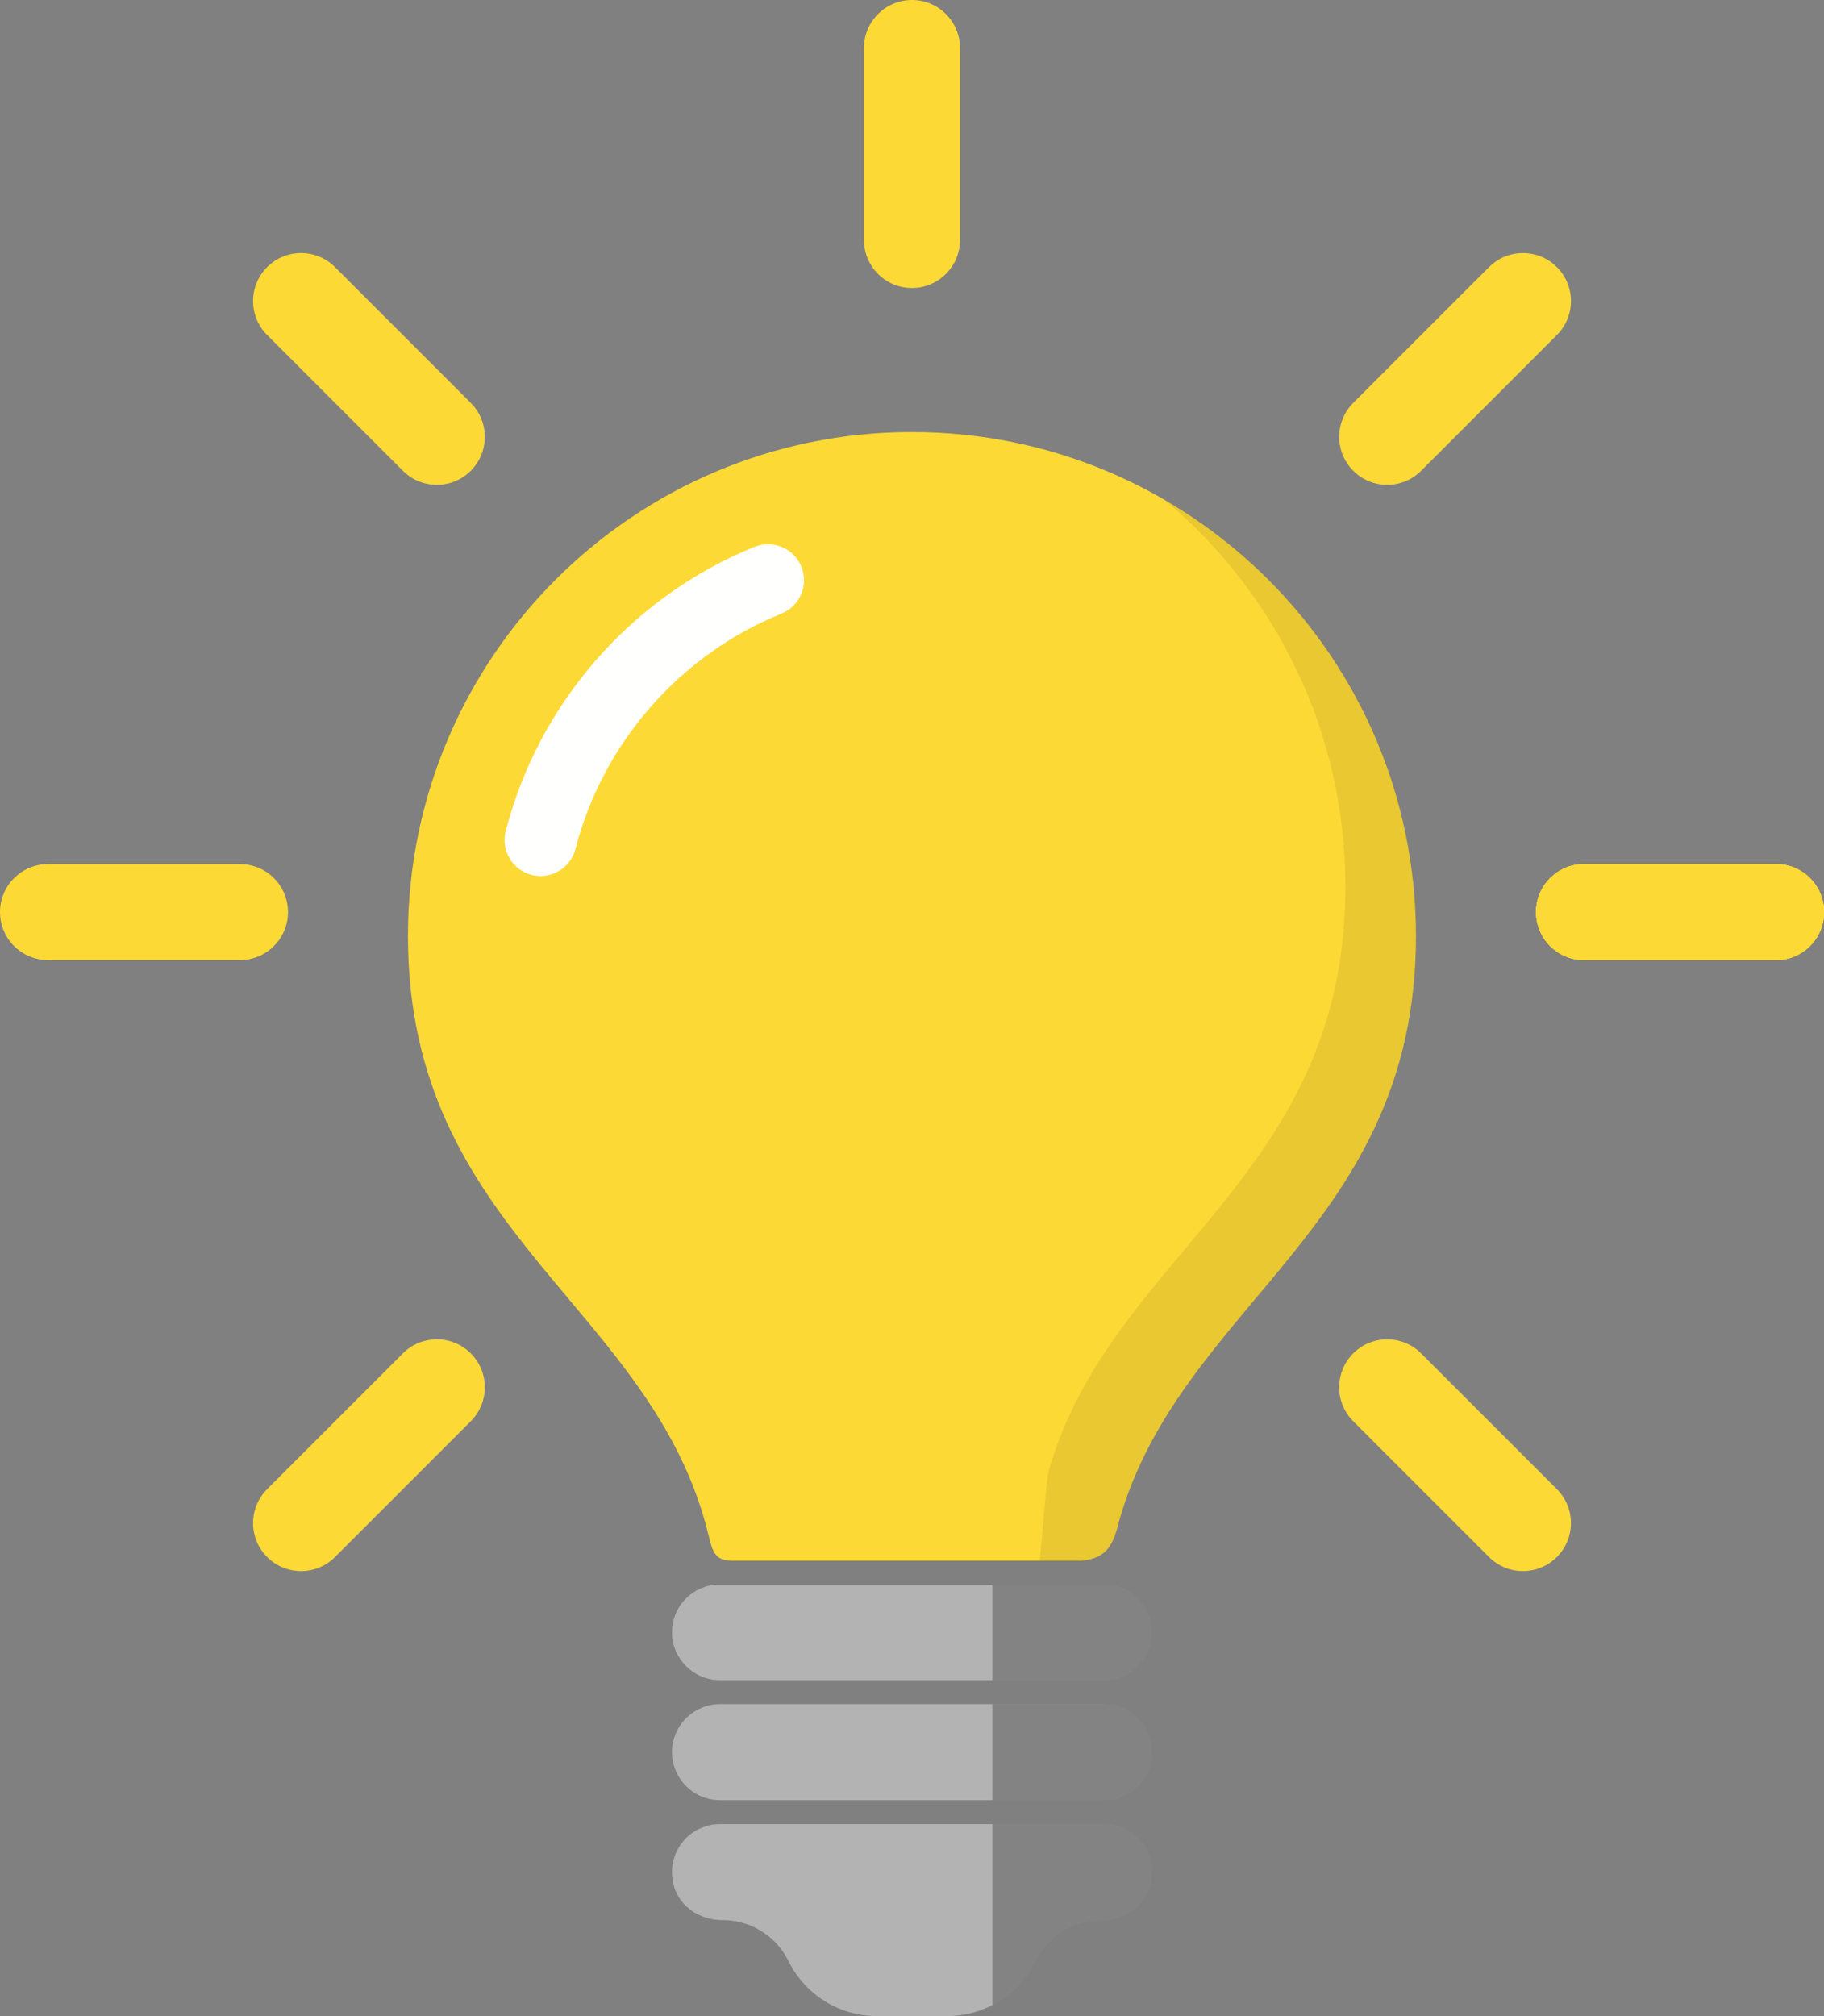 <?xml version="1.0" encoding="UTF-8"?>
<svg width="1221" height="1349.5" version="1.1" viewBox="0 0 1221 1349.5" xml:space="preserve" xmlns="http://www.w3.org/2000/svg"><rect x="0" y="0" width="1221" height="1349.5" fill="#808080" stroke="none"/><g fill="#fdd935" stroke-width="2.363">
<path d="m610.48 289.2c-186.33 0-337.39 151.05-337.39 337.39 0 199.67 164.48 247.51 201.42 401.84 3.102 13.635 6.021 16.448 18.02 16.269h231.4c17.18-1.609 21.428-10.761 25.339-27.085 41.812-145.88 198.58-196.1 198.58-391.02 0-186.33-151.06-337.39-337.39-337.39z"/><g transform="translate(-529.52,-3282.1)"><path d="m1140 3282.1c-17.739 0-32.137 14.395-32.137 32.132v128.53c0 17.736 14.397 32.132 32.137 32.132 17.736 0 32.132-14.395 32.132-32.132v-128.53c0-17.736-14.395-32.132-32.132-32.132z"/><path d="m731.05 3451.5c-8.226 0-16.453 3.135-22.717 9.409-12.548 12.548-12.548 32.886 0 45.434l90.884 90.889c6.266 6.282 14.493 9.414 22.717 9.414 8.227 0 16.452-3.131 22.717-9.414 12.548-12.548 12.548-32.888 0-45.434l-90.884-90.889c-6.266-6.274-14.492-9.409-22.717-9.409z"/><path d="m1549 3451.5c-8.222 0-16.444 3.135-22.717 9.409l-90.889 90.889c-12.548 12.548-12.548 32.886 0 45.434 6.268 6.282 14.493 9.414 22.717 9.414 8.224 0 16.435-3.131 22.717-9.414l90.889-90.889c12.548-12.548 12.548-32.886 0-45.434-6.274-6.274-14.496-9.409-22.717-9.409z"/></g><g transform="translate(-529.52,-3282.1)"><path d="m561.65 3860.5c-17.736 0-32.137 14.395-32.137 32.132s14.399 32.132 32.137 32.132h128.52c17.739 0 32.137-14.395 32.137-32.132s-14.399-32.132-32.137-32.132z"/><path d="m1589.9 3860.5c-17.736 0-32.132 14.395-32.132 32.132s14.395 32.132 32.132 32.132h128.53c17.736 0 32.132-14.395 32.132-32.132s-14.395-32.132-32.132-32.132z"/><path d="m821.94 4178.6c-8.226 0-16.452 3.135-22.717 9.409l-90.884 90.889c-12.548 12.548-12.548 32.886 0 45.431 6.266 6.282 14.491 9.414 22.717 9.414 8.224 0 16.452-3.131 22.717-9.414l90.884-90.884c12.548-12.548 12.548-32.886 0-45.434-6.266-6.274-14.492-9.409-22.717-9.409z"/></g><path d="m928.58 896.5c-8.222 0-16.444 3.135-22.717 9.409-12.546 12.548-12.548 32.888 0 45.434l90.889 90.884c6.28 6.282 14.488 9.414 22.713 9.414 8.224 0 16.435-3.131 22.717-9.414 12.548-12.548 12.548-32.886 0-45.431l-90.884-90.889c-6.274-6.274-14.496-9.409-22.717-9.409z"/></g><g transform="translate(-529.52,-3282.1)" fill="#b3b3b3" stroke-width="2.363"><path d="m1007.6 4342.9c-15.895 1.92-28.25 15.312-28.25 31.726 0 17.736 14.395 32.132 32.132 32.132h257.06c17.739 0 32.137-14.395 32.137-32.132 0-16.417-12.363-29.812-28.264-31.726z"/><path d="m1011.5 4422.8c-17.736 0-32.132 14.397-32.132 32.137 0 17.736 14.395 32.132 32.132 32.132h257.06c17.739 0 32.137-14.395 32.137-32.132s-14.397-32.134-32.137-32.137z"/><path d="m1011.5 4503.1c-21.143 0-37.512 20.421-30.473 42.606 4.241 13.382 17.783 21.656 31.827 21.656h0.485c18.556 0 35.52 10.49 43.825 27.088l0.341 0.678c11.199 22.362 34.06 36.496 59.076 36.496h46.91c25.016 0 47.874-14.134 59.057-36.496l0.342-0.678c8.307-16.595 25.268-27.088 43.824-27.088h0.485c14.041 0 27.586-8.274 31.827-21.656 7.05-22.188-9.322-42.606-30.466-42.606z"/></g><path d="m514.48 364.3c9.398 0.151 18.227 5.796 21.974 15.039 4.981 12.354-0.964 26.396-13.299 31.388-68.023 27.553-119.6 86.485-137.95 157.62-2.812 10.861-12.595 18.075-23.326 18.075-1.992 0-4.018-0.241-6.027-0.771-12.886-3.327-20.645-16.453-17.318-29.354 22.157-85.856 84.41-156.98 166.52-190.25 3.093-1.241 6.286-1.799 9.418-1.749z" fill="#fff" fill-opacity=".995"/><g transform="translate(-529.52,-3282.1)" fill-opacity=".267"><path d="m1193.8 4342.9v63.856h74.779c17.739 0 32.136-14.394 32.136-32.131 0-16.417-12.362-29.811-28.264-31.725z" style="paint-order:normal"/><path d="m1193.8 4422.8v64.267h74.774c17.739 0 32.136-14.394 32.136-32.131s-14.396-32.133-32.136-32.136z" style="paint-order:normal"/><path d="m1193.8 4503.1v121.15c12.205-6.304 22.386-16.366 28.762-29.118l0.341-0.678c8.307-16.595 25.268-27.092 43.824-27.092h0.485c14.041 0 27.586-8.274 31.826-21.656 7.05-22.188-9.321-42.602-30.465-42.602z" style="paint-order:normal"/></g><g transform="translate(-529.52,-3282.1)" fill="#fdd935" stroke-width="2.363"><path d="m1589.9 3860.5c-17.736 0-32.132 14.395-32.132 32.132s14.395 32.132 32.132 32.132h128.53c17.736 0 32.132-14.395 32.132-32.132s-14.395-32.132-32.132-32.132z"/><path d="m1589.9 3860.5c-17.736 0-32.132 14.395-32.132 32.132s14.395 32.132 32.132 32.132h128.53c17.736 0 32.132-14.395 32.132-32.132s-14.395-32.132-32.132-32.132z"/><path d="m1589.9 3860.5c-17.736 0-32.132 14.395-32.132 32.132s14.395 32.132 32.132 32.132h128.53c17.736 0 32.132-14.395 32.132-32.132s-14.395-32.132-32.132-32.132z"/></g><path d="m779.38 334.4c74.095 61.889 121.25 154.96 121.25 259.05 0 194.92-156.77 245.14-198.58 391.02-1.632 6.813-3.338 32.486-6.003 60.164h27.913c17.18-1.609 21.432-10.763 25.343-27.087 41.812-145.88 198.58-196.1 198.58-391.02 0-124.8-67.766-233.76-168.5-292.12z" fill-opacity=".081" stroke-width="2.363"/></svg>
